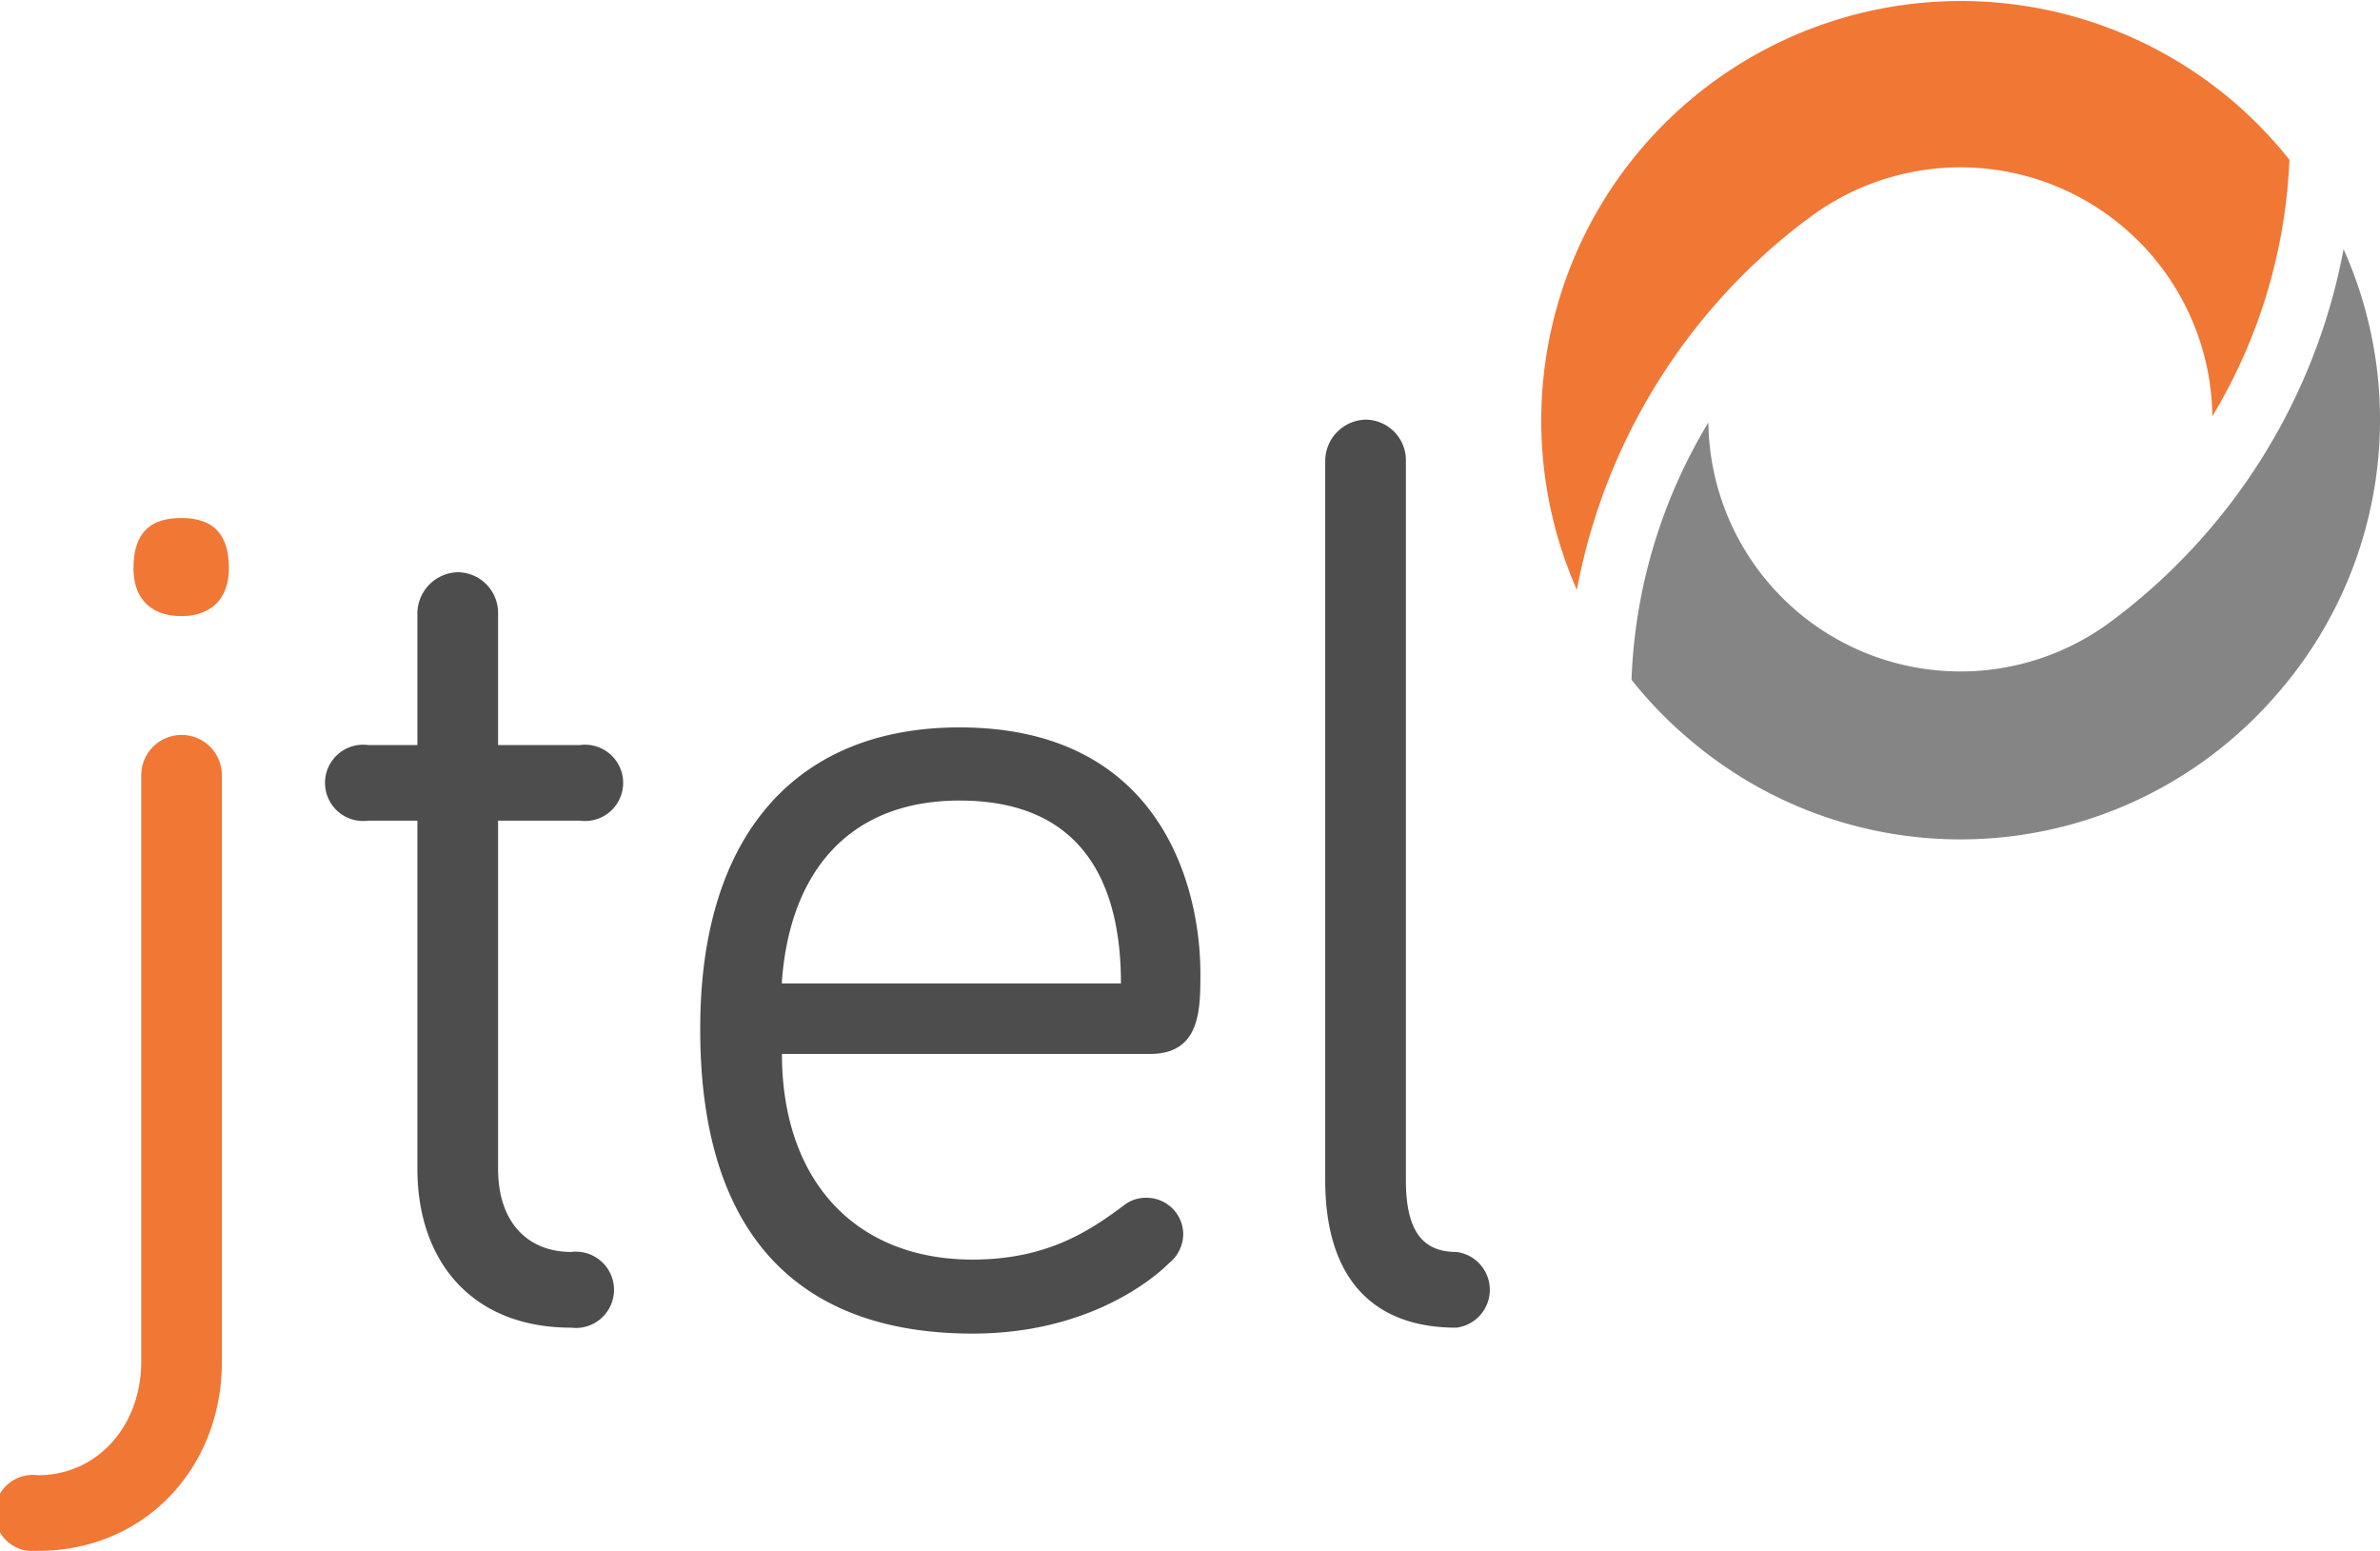 <svg xmlns="http://www.w3.org/2000/svg" viewBox="0 0 249.58 162.61">
  <defs>
    <style>
      .cls-1 {
        fill: #f17735;
      }

      .cls-2 {
        fill: #4d4d4d;
      }

      .cls-3 {
        fill: #858585;
      }
    </style>
  </defs>
  <title>Asset 1</title>
  <g id="Layer_2" data-name="Layer 2">
    <g id="Layer_1-2" data-name="Layer 1">
      <g>
        <path class="cls-1" d="M14.81,81.29a4.23,4.23,0,0,1,8.46,0v61.49c0,11.11-8.06,19.83-19.3,19.83a4,4,0,1,1,0-7.93c6.34,0,10.84-5.29,10.84-11.9ZM14,59.6c0-3.83,1.85-5.28,5-5.28s5,1.45,5,5.28c0,3.18-1.86,5-5,5S14,62.78,14,59.6Z"/>
        <path class="cls-2" d="M43.77,64.23A4.35,4.35,0,0,1,48,60a4.26,4.26,0,0,1,4.23,4.23V78.12h8.59a4,4,0,1,1,0,7.93H52.23v36.5c0,5.68,3.17,8.72,7.67,8.72a4,4,0,1,1,0,7.94c-10.45,0-16.13-7-16.13-16.66V86.05H38.61a4,4,0,1,1,0-7.93h5.16Z"/>
        <path class="cls-2" d="M100.62,76.27c21.16,0,25.26,16.79,25.26,25.78,0,3.84,0,8.46-5.29,8.46H82c0,13.1,7.54,21.56,20,21.56,7.67,0,12.16-2.91,15.86-5.69a3.71,3.71,0,0,1,2.38-.79,3.84,3.84,0,0,1,3.84,3.83,3.93,3.93,0,0,1-1.46,3c-2,2-8.86,7.41-20.62,7.41-17.59,0-28.57-9.65-28.57-31.87C73.38,87.64,83.43,76.27,100.62,76.27Zm0,7.67c-11.5,0-17.85,7.4-18.64,19.17h35.57C117.55,93.59,114.24,83.94,100.62,83.94Z"/>
        <path class="cls-2" d="M147.43,48.23v75.51c0,5.29,1.72,7.53,5.29,7.53a4,4,0,0,1,0,7.94c-8.86,0-13.75-5.29-13.75-15.47V48.23A4.35,4.35,0,0,1,143.2,44,4.26,4.26,0,0,1,147.43,48.23Z"/>
      </g>
      <g>
        <path class="cls-1" d="M233.87,10.37a44,44,0,0,0-68.51,51.48,63.06,63.06,0,0,1,24-38.75l.37-.27A26.42,26.42,0,0,1,232,43.64a56.59,56.59,0,0,0,8.08-26.89A44.49,44.49,0,0,0,233.87,10.37Z"/>
        <path class="cls-3" d="M171.09,71.27a43.14,43.14,0,0,0,6.18,6.35,43.76,43.76,0,0,0,54.62,1.6,44.36,44.36,0,0,0,7.31-6.93,43.72,43.72,0,0,0,6.56-46.16,63.14,63.14,0,0,1-24.34,39A26.43,26.43,0,0,1,179.15,44.3,56,56,0,0,0,171.09,71.27Z"/>
      </g>
    </g>
  </g>
</svg>
